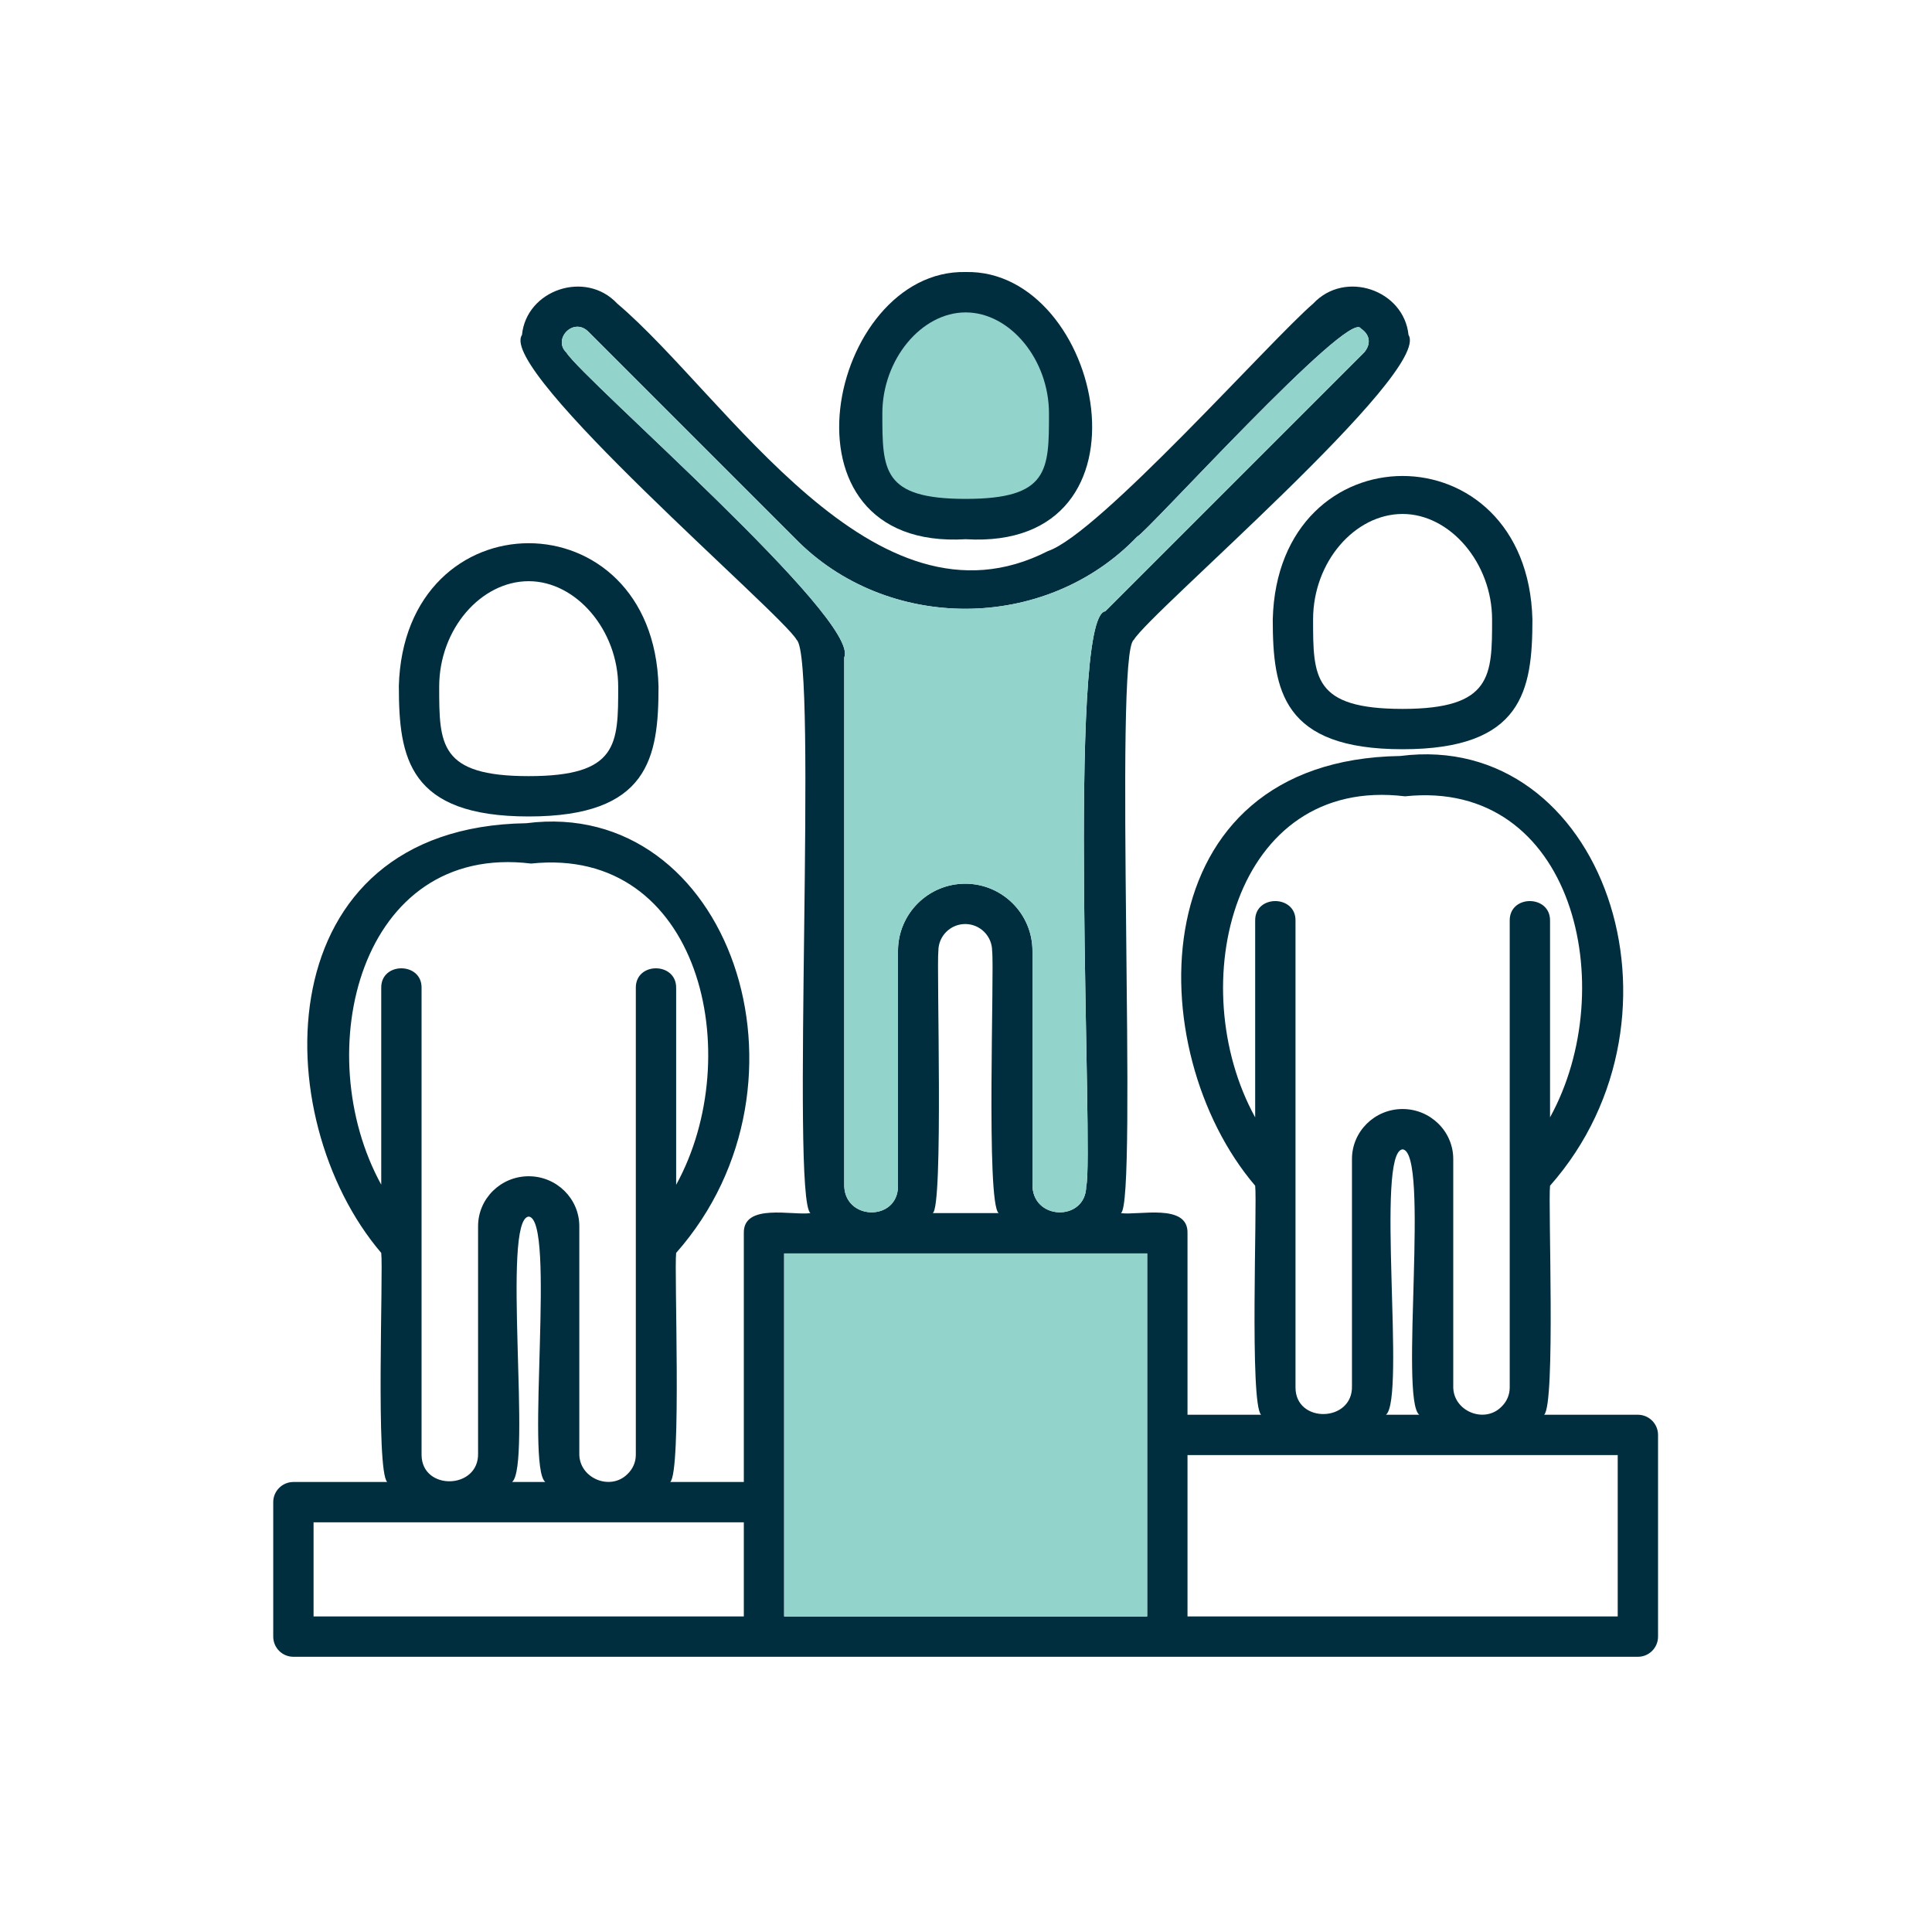 <svg xmlns="http://www.w3.org/2000/svg" viewBox="0 0 400 400"><path d="M199.93 56.32c-28.37-.64-40.91 57.76 0 55.32 40.91 2.45 28.37-55.96 0-55.32Z" fill="#002e3e"/><path d="M217.18 85.58c0 11.79 0 17.71-17.25 17.71s-17.25-5.92-17.25-17.71c0-11.13 8.06-20.9 17.25-20.9s17.25 9.77 17.25 20.9Z" fill="#92d3cb"/><path d="M112.9 306.83c-4.11-3.18 2.24-54.44-3.44-54.95-5.68.56.68 51.65-3.44 54.95h6.88Zm18.74-102.29c-.07-5.44 8.42-5.39 8.35 0v40.76c14.76-26.83 4.98-70.23-30.03-66.51-35.55-4.34-46.06 39.12-31.03 66.48v-40.73c-.09-5.44 8.45-5.39 8.35 0v96.66c.02 7.51 11.92 7.22 11.7-.34v-46.99c0-5.7 4.7-10.34 10.48-10.34s10.48 4.64 10.48 10.34v46.99c-.15 5.15 6.36 7.89 9.93 4.37 1.14-1.07 1.77-2.5 1.77-4.03v-96.66Zm73.77-7.66c0-3.07-2.5-5.57-5.57-5.57s-5.57 2.5-5.56 5.57c-.4 2.81 1.09 53.49-1.19 54.28h13.67c-2.65-2.03-.86-50.46-1.35-54.28Zm76.33-128.87c-2.27-4.31-44.63 42.58-46.29 43.09-19.07 19.92-51.89 19.79-70.81.4l-42.75-42.75c-3.09-3.25-7.53 1.44-4.64 4.22 3.67 5.81 60.98 55.4 57.54 63.13v108.93c-.28 7.73 11.09 7.99 11.13.56v-48.71c0-7.68 6.25-13.92 13.92-13.92s13.92 6.24 13.92 13.92v48.15c-.26 7.73 11.07 7.99 11.13.56 1.62-5.46-4.13-118.07 3.95-119.03l53.59-53.59c1.31-1.51 1.44-3.55-.69-4.96Zm39.18 163.32c14.77-26.83 4.96-70.17-30.03-66.46-35.54-4.34-46.06 39.12-31.02 66.47v-40.72c-.1-5.44 8.44-5.39 8.35 0v96.66c.02 7.51 11.91 7.22 11.69-.34v-46.98c0-5.71 4.71-10.35 10.48-10.35s10.49 4.64 10.49 10.35v46.98c-.16 5.16 6.35 7.89 9.92 4.37 1.14-1.07 1.77-2.5 1.77-4.03v-96.66c-.07-5.44 8.42-5.39 8.35 0v40.71Zm-30.53 6.63c-5.68.56.69 51.65-3.44 54.95h6.89c-4.12-3.17 2.24-54.44-3.45-54.95Zm1.23-168.61c4.84 7.65-53.67 57.54-56.87 63.12-4.24 2.5.88 117.13-2.69 118.69 3.58.53 13.99-2.14 13.8 4.17v37.58h15.24c-2.42-2.23-.79-43.68-1.23-47.42-23.97-28.08-23.91-88.16 30.03-88.97 42.01-5.42 62.19 53.65 31.02 88.97-.43 3.56 1.18 45.35-1.23 47.42h19.42c2.3 0 4.17 1.87 4.17 4.18v41.75c0 2.31-1.87 4.18-4.17 4.18H60.75c-2.31 0-4.18-1.87-4.18-4.18V311c0-2.3 1.87-4.17 4.18-4.17h19.42c-2.43-2.23-.79-43.68-1.24-47.43-23.96-28.07-23.91-88.15 30.03-88.96 42.01-5.43 62.2 53.65 31.03 88.96-.44 3.57 1.17 45.35-1.23 47.43H154v-51.5c-.17-6.32 10.19-3.62 13.79-4.17-4.08-3.05 1.59-114.83-2.85-118.69-3.04-5.43-61.96-55.73-56.87-63.12.9-9.35 13.18-13.52 19.72-6.5 22.68 19.21 53.07 69.71 89.18 51.24 10.53-3.54 46.02-43.59 54.92-51.24 6.58-7.04 18.78-2.82 19.73 6.5Zm43.31 265.32v-33.41h-89.07v33.41h89.07Zm-97.42 0v-75.16h-75.16v75.16h75.16Zm-83.51 0v-19.49H64.92v19.49H154Z" fill="#002e3e"/><path d="M281.74 68.01c2.13 1.41 2 3.45.69 4.96l-53.59 53.59c-8.08.96-2.33 113.57-3.95 119.03-.06 7.43-11.39 7.17-11.13-.56v-48.15c0-7.68-6.24-13.92-13.92-13.92s-13.92 6.24-13.92 13.92v48.71c-.04 7.43-11.41 7.17-11.13-.56V136.1c3.44-7.73-53.87-57.32-57.54-63.13-2.89-2.78 1.55-7.47 4.64-4.22l42.75 42.75c18.92 19.39 51.74 19.52 70.81-.4 1.66-.51 44.02-47.4 46.29-43.09ZM162.35 259.51h75.16v75.16h-75.16z" fill="#92d3cb"/><path d="M82.58 142.17c0 14.7 2.02 26.87 26.88 26.87s26.88-12.17 26.88-26.87c-1.01-39.61-52.76-39.6-53.77 0Zm26.88-21.84c9.87 0 18.53 10.2 18.53 21.84 0 11.94 0 18.52-18.53 18.52s-18.53-6.58-18.53-18.52 8.66-21.84 18.53-21.84ZM263.51 128.25c0 14.7 2.02 26.87 26.88 26.87s26.88-12.17 26.88-26.87c-1.01-39.61-52.76-39.6-53.76 0Zm26.88-21.84c9.87 0 18.53 10.2 18.53 21.84s0 18.52-18.53 18.52-18.53-6.58-18.53-18.52 8.66-21.84 18.53-21.84Z" fill="#002e3e"/></svg>